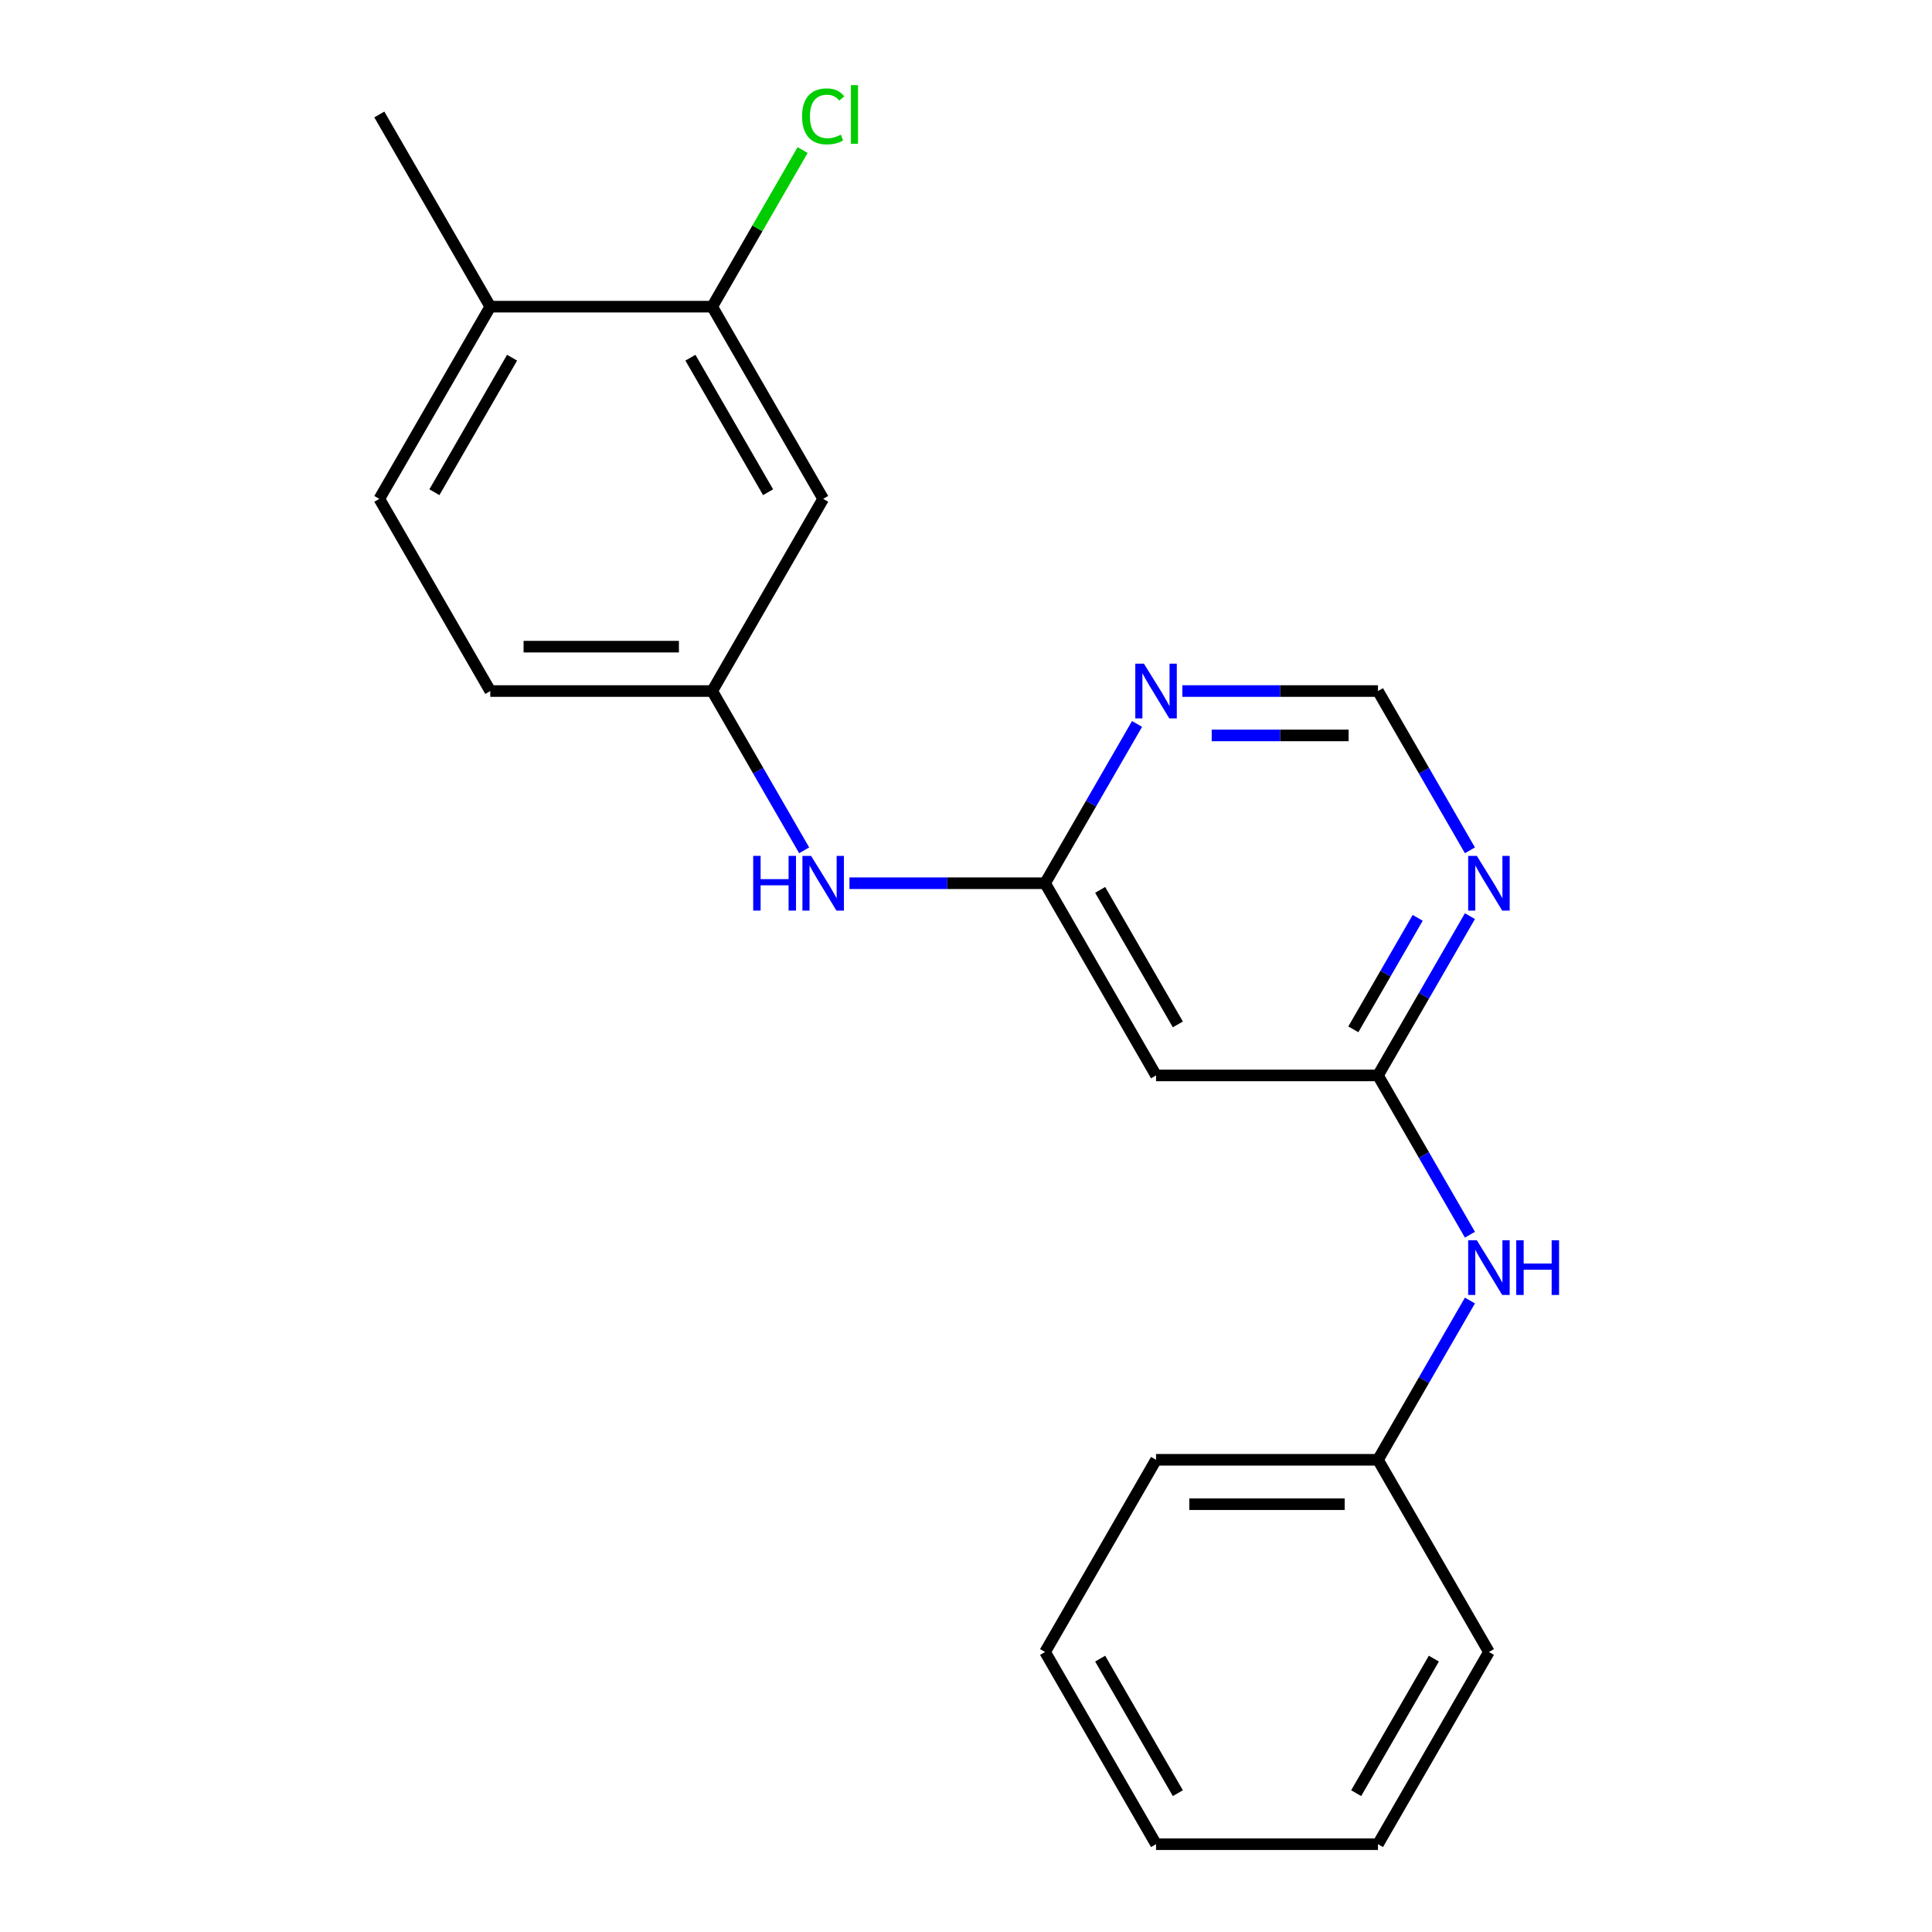 <?xml version='1.0' encoding='iso-8859-1'?>
<svg version='1.1' baseProfile='full'
              xmlns='http://www.w3.org/2000/svg'
                      xmlns:rdkit='http://www.rdkit.org/xml'
                      xmlns:xlink='http://www.w3.org/1999/xlink'
                  xml:space='preserve'
width='1000px' height='1000px' viewBox='0 0 1000 1000'>
<!-- END OF HEADER -->
<rect style='opacity:1.0;fill:#FFFFFF;stroke:none' width='1000' height='1000' x='0' y='0'> </rect>
<path class='bond-2' d='M 540.937,457.16 L 564.737,415.937' style='fill:none;fill-rule:evenodd;stroke:#000000;stroke-width:6px;stroke-linecap:butt;stroke-linejoin:miter;stroke-opacity:1' />
<path class='bond-2' d='M 564.737,415.937 L 588.537,374.714' style='fill:none;fill-rule:evenodd;stroke:#0000FF;stroke-width:6px;stroke-linecap:butt;stroke-linejoin:miter;stroke-opacity:1' />
<path class='bond-3' d='M 540.937,457.16 L 598.37,556.637' style='fill:none;fill-rule:evenodd;stroke:#000000;stroke-width:6px;stroke-linecap:butt;stroke-linejoin:miter;stroke-opacity:1' />
<path class='bond-3' d='M 569.447,460.595 L 609.65,530.229' style='fill:none;fill-rule:evenodd;stroke:#000000;stroke-width:6px;stroke-linecap:butt;stroke-linejoin:miter;stroke-opacity:1' />
<path class='bond-7' d='M 540.937,457.16 L 490.31,457.16' style='fill:none;fill-rule:evenodd;stroke:#000000;stroke-width:6px;stroke-linecap:butt;stroke-linejoin:miter;stroke-opacity:1' />
<path class='bond-7' d='M 490.31,457.16 L 439.682,457.16' style='fill:none;fill-rule:evenodd;stroke:#0000FF;stroke-width:6px;stroke-linecap:butt;stroke-linejoin:miter;stroke-opacity:1' />
<path class='bond-0' d='M 713.236,556.637 L 598.37,556.637' style='fill:none;fill-rule:evenodd;stroke:#000000;stroke-width:6px;stroke-linecap:butt;stroke-linejoin:miter;stroke-opacity:1' />
<path class='bond-1' d='M 713.236,556.637 L 737.036,515.414' style='fill:none;fill-rule:evenodd;stroke:#000000;stroke-width:6px;stroke-linecap:butt;stroke-linejoin:miter;stroke-opacity:1' />
<path class='bond-1' d='M 737.036,515.414 L 760.836,474.192' style='fill:none;fill-rule:evenodd;stroke:#0000FF;stroke-width:6px;stroke-linecap:butt;stroke-linejoin:miter;stroke-opacity:1' />
<path class='bond-1' d='M 700.481,532.784 L 717.141,503.928' style='fill:none;fill-rule:evenodd;stroke:#000000;stroke-width:6px;stroke-linecap:butt;stroke-linejoin:miter;stroke-opacity:1' />
<path class='bond-1' d='M 717.141,503.928 L 733.801,475.072' style='fill:none;fill-rule:evenodd;stroke:#0000FF;stroke-width:6px;stroke-linecap:butt;stroke-linejoin:miter;stroke-opacity:1' />
<path class='bond-8' d='M 713.236,556.637 L 737.036,597.86' style='fill:none;fill-rule:evenodd;stroke:#000000;stroke-width:6px;stroke-linecap:butt;stroke-linejoin:miter;stroke-opacity:1' />
<path class='bond-8' d='M 737.036,597.86 L 760.836,639.082' style='fill:none;fill-rule:evenodd;stroke:#0000FF;stroke-width:6px;stroke-linecap:butt;stroke-linejoin:miter;stroke-opacity:1' />
<path class='bond-21' d='M 760.836,440.128 L 737.036,398.905' style='fill:none;fill-rule:evenodd;stroke:#0000FF;stroke-width:6px;stroke-linecap:butt;stroke-linejoin:miter;stroke-opacity:1' />
<path class='bond-21' d='M 737.036,398.905 L 713.236,357.683' style='fill:none;fill-rule:evenodd;stroke:#000000;stroke-width:6px;stroke-linecap:butt;stroke-linejoin:miter;stroke-opacity:1' />
<path class='bond-6' d='M 611.982,357.683 L 662.609,357.683' style='fill:none;fill-rule:evenodd;stroke:#0000FF;stroke-width:6px;stroke-linecap:butt;stroke-linejoin:miter;stroke-opacity:1' />
<path class='bond-6' d='M 662.609,357.683 L 713.236,357.683' style='fill:none;fill-rule:evenodd;stroke:#000000;stroke-width:6px;stroke-linecap:butt;stroke-linejoin:miter;stroke-opacity:1' />
<path class='bond-6' d='M 627.17,380.656 L 662.609,380.656' style='fill:none;fill-rule:evenodd;stroke:#0000FF;stroke-width:6px;stroke-linecap:butt;stroke-linejoin:miter;stroke-opacity:1' />
<path class='bond-6' d='M 662.609,380.656 L 698.048,380.656' style='fill:none;fill-rule:evenodd;stroke:#000000;stroke-width:6px;stroke-linecap:butt;stroke-linejoin:miter;stroke-opacity:1' />
<path class='bond-4' d='M 368.637,158.729 L 426.071,258.206' style='fill:none;fill-rule:evenodd;stroke:#000000;stroke-width:6px;stroke-linecap:butt;stroke-linejoin:miter;stroke-opacity:1' />
<path class='bond-4' d='M 357.357,185.137 L 397.56,254.771' style='fill:none;fill-rule:evenodd;stroke:#000000;stroke-width:6px;stroke-linecap:butt;stroke-linejoin:miter;stroke-opacity:1' />
<path class='bond-12' d='M 368.637,158.729 L 392.039,118.196' style='fill:none;fill-rule:evenodd;stroke:#000000;stroke-width:6px;stroke-linecap:butt;stroke-linejoin:miter;stroke-opacity:1' />
<path class='bond-12' d='M 392.039,118.196 L 415.441,77.663' style='fill:none;fill-rule:evenodd;stroke:#00CC00;stroke-width:6px;stroke-linecap:butt;stroke-linejoin:miter;stroke-opacity:1' />
<path class='bond-22' d='M 368.637,158.729 L 253.771,158.729' style='fill:none;fill-rule:evenodd;stroke:#000000;stroke-width:6px;stroke-linecap:butt;stroke-linejoin:miter;stroke-opacity:1' />
<path class='bond-5' d='M 426.071,258.206 L 368.637,357.683' style='fill:none;fill-rule:evenodd;stroke:#000000;stroke-width:6px;stroke-linecap:butt;stroke-linejoin:miter;stroke-opacity:1' />
<path class='bond-9' d='M 416.237,440.128 L 392.437,398.905' style='fill:none;fill-rule:evenodd;stroke:#0000FF;stroke-width:6px;stroke-linecap:butt;stroke-linejoin:miter;stroke-opacity:1' />
<path class='bond-9' d='M 392.437,398.905 L 368.637,357.683' style='fill:none;fill-rule:evenodd;stroke:#000000;stroke-width:6px;stroke-linecap:butt;stroke-linejoin:miter;stroke-opacity:1' />
<path class='bond-14' d='M 760.836,673.146 L 737.036,714.368' style='fill:none;fill-rule:evenodd;stroke:#0000FF;stroke-width:6px;stroke-linecap:butt;stroke-linejoin:miter;stroke-opacity:1' />
<path class='bond-14' d='M 737.036,714.368 L 713.236,755.591' style='fill:none;fill-rule:evenodd;stroke:#000000;stroke-width:6px;stroke-linecap:butt;stroke-linejoin:miter;stroke-opacity:1' />
<path class='bond-13' d='M 368.637,357.683 L 253.771,357.683' style='fill:none;fill-rule:evenodd;stroke:#000000;stroke-width:6px;stroke-linecap:butt;stroke-linejoin:miter;stroke-opacity:1' />
<path class='bond-13' d='M 351.408,334.71 L 271.001,334.71' style='fill:none;fill-rule:evenodd;stroke:#000000;stroke-width:6px;stroke-linecap:butt;stroke-linejoin:miter;stroke-opacity:1' />
<path class='bond-10' d='M 253.771,158.729 L 196.338,258.206' style='fill:none;fill-rule:evenodd;stroke:#000000;stroke-width:6px;stroke-linecap:butt;stroke-linejoin:miter;stroke-opacity:1' />
<path class='bond-10' d='M 265.052,185.137 L 224.848,254.771' style='fill:none;fill-rule:evenodd;stroke:#000000;stroke-width:6px;stroke-linecap:butt;stroke-linejoin:miter;stroke-opacity:1' />
<path class='bond-15' d='M 253.771,158.729 L 196.338,59.251' style='fill:none;fill-rule:evenodd;stroke:#000000;stroke-width:6px;stroke-linecap:butt;stroke-linejoin:miter;stroke-opacity:1' />
<path class='bond-11' d='M 196.338,258.206 L 253.771,357.683' style='fill:none;fill-rule:evenodd;stroke:#000000;stroke-width:6px;stroke-linecap:butt;stroke-linejoin:miter;stroke-opacity:1' />
<path class='bond-16' d='M 713.236,755.591 L 598.37,755.591' style='fill:none;fill-rule:evenodd;stroke:#000000;stroke-width:6px;stroke-linecap:butt;stroke-linejoin:miter;stroke-opacity:1' />
<path class='bond-16' d='M 696.006,778.564 L 615.6,778.564' style='fill:none;fill-rule:evenodd;stroke:#000000;stroke-width:6px;stroke-linecap:butt;stroke-linejoin:miter;stroke-opacity:1' />
<path class='bond-17' d='M 713.236,755.591 L 770.669,855.068' style='fill:none;fill-rule:evenodd;stroke:#000000;stroke-width:6px;stroke-linecap:butt;stroke-linejoin:miter;stroke-opacity:1' />
<path class='bond-19' d='M 598.37,755.591 L 540.937,855.068' style='fill:none;fill-rule:evenodd;stroke:#000000;stroke-width:6px;stroke-linecap:butt;stroke-linejoin:miter;stroke-opacity:1' />
<path class='bond-18' d='M 770.669,855.068 L 713.236,954.545' style='fill:none;fill-rule:evenodd;stroke:#000000;stroke-width:6px;stroke-linecap:butt;stroke-linejoin:miter;stroke-opacity:1' />
<path class='bond-18' d='M 742.159,858.503 L 701.956,928.137' style='fill:none;fill-rule:evenodd;stroke:#000000;stroke-width:6px;stroke-linecap:butt;stroke-linejoin:miter;stroke-opacity:1' />
<path class='bond-20' d='M 713.236,954.545 L 598.37,954.545' style='fill:none;fill-rule:evenodd;stroke:#000000;stroke-width:6px;stroke-linecap:butt;stroke-linejoin:miter;stroke-opacity:1' />
<path class='bond-23' d='M 540.937,855.068 L 598.37,954.545' style='fill:none;fill-rule:evenodd;stroke:#000000;stroke-width:6px;stroke-linecap:butt;stroke-linejoin:miter;stroke-opacity:1' />
<path class='bond-23' d='M 569.447,858.503 L 609.65,928.137' style='fill:none;fill-rule:evenodd;stroke:#000000;stroke-width:6px;stroke-linecap:butt;stroke-linejoin:miter;stroke-opacity:1' />
<path  class='atom-2' d='M 764.409 443
L 773.689 458
Q 774.609 459.48, 776.089 462.16
Q 777.569 464.84, 777.649 465
L 777.649 443
L 781.409 443
L 781.409 471.32
L 777.529 471.32
L 767.569 454.92
Q 766.409 453, 765.169 450.8
Q 763.969 448.6, 763.609 447.92
L 763.609 471.32
L 759.929 471.32
L 759.929 443
L 764.409 443
' fill='#0000FF'/>
<path  class='atom-3' d='M 592.11 343.523
L 601.39 358.523
Q 602.31 360.003, 603.79 362.683
Q 605.27 365.363, 605.35 365.523
L 605.35 343.523
L 609.11 343.523
L 609.11 371.843
L 605.23 371.843
L 595.27 355.443
Q 594.11 353.523, 592.87 351.323
Q 591.67 349.123, 591.31 348.443
L 591.31 371.843
L 587.63 371.843
L 587.63 343.523
L 592.11 343.523
' fill='#0000FF'/>
<path  class='atom-8' d='M 389.851 443
L 393.691 443
L 393.691 455.04
L 408.171 455.04
L 408.171 443
L 412.011 443
L 412.011 471.32
L 408.171 471.32
L 408.171 458.24
L 393.691 458.24
L 393.691 471.32
L 389.851 471.32
L 389.851 443
' fill='#0000FF'/>
<path  class='atom-8' d='M 419.811 443
L 429.091 458
Q 430.011 459.48, 431.491 462.16
Q 432.971 464.84, 433.051 465
L 433.051 443
L 436.811 443
L 436.811 471.32
L 432.931 471.32
L 422.971 454.92
Q 421.811 453, 420.571 450.8
Q 419.371 448.6, 419.011 447.92
L 419.011 471.32
L 415.331 471.32
L 415.331 443
L 419.811 443
' fill='#0000FF'/>
<path  class='atom-9' d='M 764.409 641.954
L 773.689 656.954
Q 774.609 658.434, 776.089 661.114
Q 777.569 663.794, 777.649 663.954
L 777.649 641.954
L 781.409 641.954
L 781.409 670.274
L 777.529 670.274
L 767.569 653.874
Q 766.409 651.954, 765.169 649.754
Q 763.969 647.554, 763.609 646.874
L 763.609 670.274
L 759.929 670.274
L 759.929 641.954
L 764.409 641.954
' fill='#0000FF'/>
<path  class='atom-9' d='M 784.809 641.954
L 788.649 641.954
L 788.649 653.994
L 803.129 653.994
L 803.129 641.954
L 806.969 641.954
L 806.969 670.274
L 803.129 670.274
L 803.129 657.194
L 788.649 657.194
L 788.649 670.274
L 784.809 670.274
L 784.809 641.954
' fill='#0000FF'/>
<path  class='atom-13' d='M 415.151 60.231
Q 415.151 53.191, 418.431 49.511
Q 421.751 45.791, 428.031 45.791
Q 433.871 45.791, 436.991 49.911
L 434.351 52.071
Q 432.071 49.071, 428.031 49.071
Q 423.751 49.071, 421.471 51.951
Q 419.231 54.791, 419.231 60.231
Q 419.231 65.831, 421.551 68.711
Q 423.911 71.591, 428.471 71.591
Q 431.591 71.591, 435.231 69.711
L 436.351 72.711
Q 434.871 73.671, 432.631 74.231
Q 430.391 74.791, 427.911 74.791
Q 421.751 74.791, 418.431 71.031
Q 415.151 67.271, 415.151 60.231
' fill='#00CC00'/>
<path  class='atom-13' d='M 440.431 44.071
L 444.111 44.071
L 444.111 74.431
L 440.431 74.431
L 440.431 44.071
' fill='#00CC00'/>
</svg>
